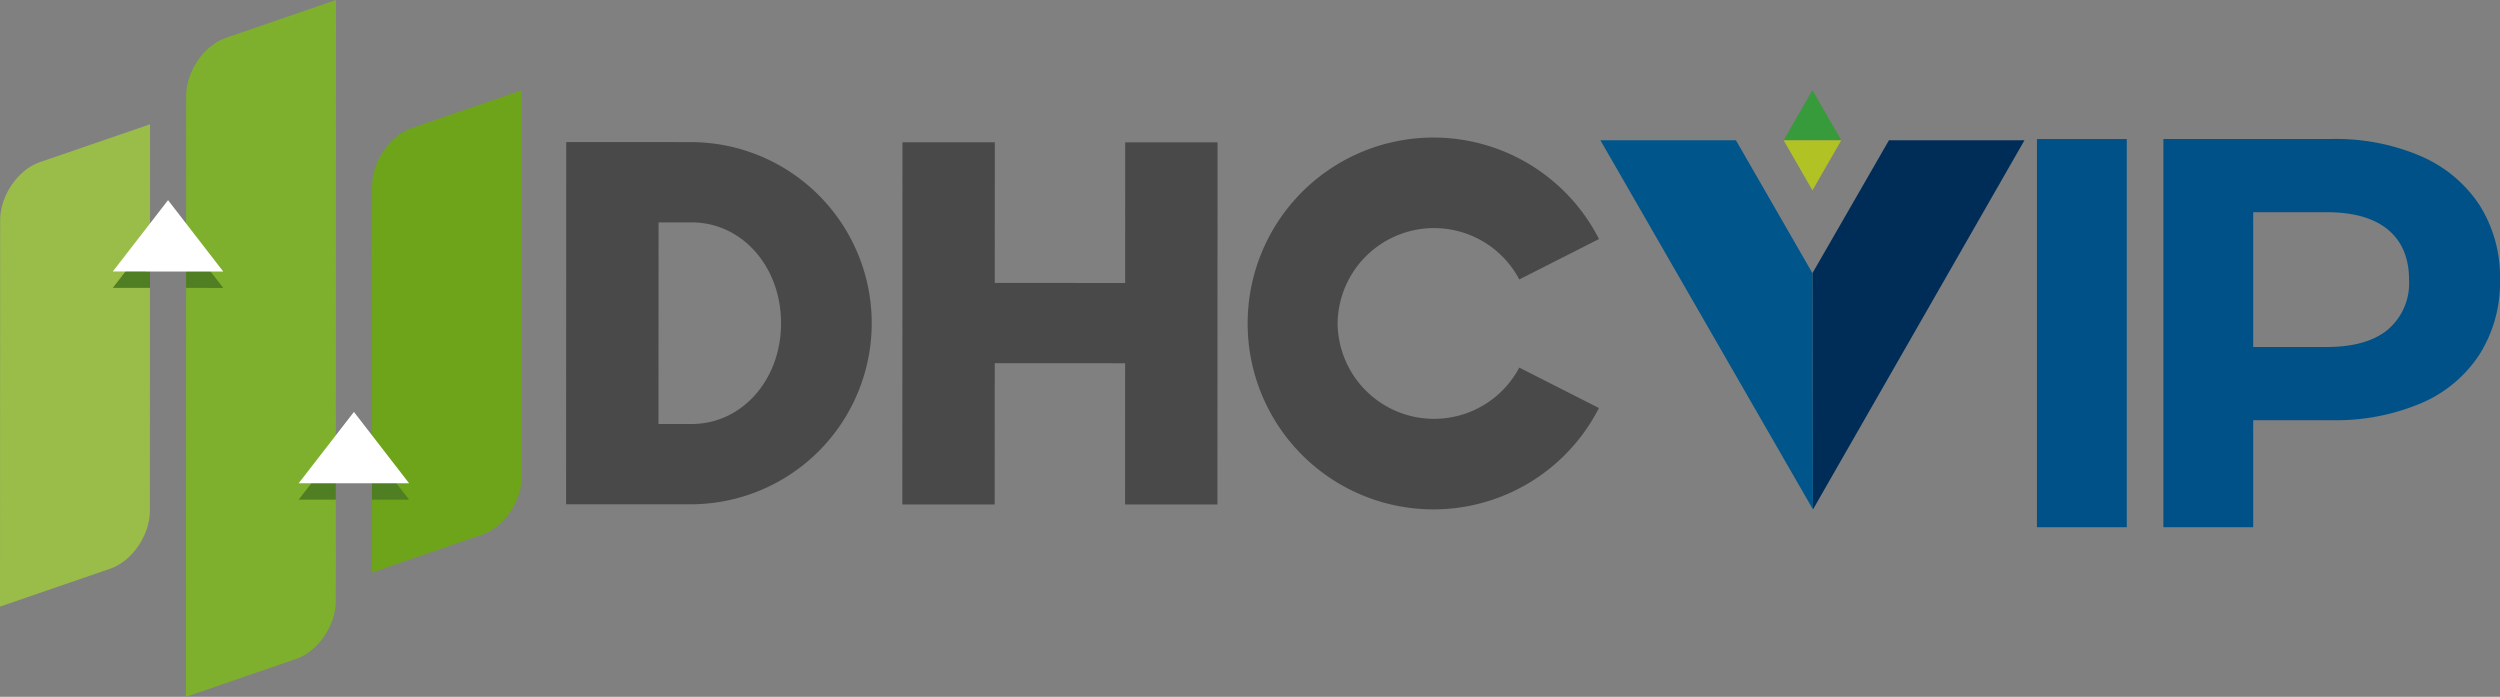 <svg id="Group_13" data-name="Group 13" xmlns="http://www.w3.org/2000/svg" xmlns:xlink="http://www.w3.org/1999/xlink" width="383.185" height="106.8" viewBox="0 0 383.185 106.8">
  <rect x="0" y="0" width="383.185" height="106.8" fill="#808080" stroke="none"/>
  <defs>
    <clipPath id="clip-path">
      <rect id="Rectangle_1" data-name="Rectangle 1" width="383.185" height="106.8" fill="none"/>
    </clipPath>
    <clipPath id="clip-path-2">
      <path id="Path_13" data-name="Path 13" d="M289.526,21.5,277.8,41.867l.08,36.218L310.3,21.5Z" fill="none"/>
    </clipPath>
    <linearGradient id="linear-gradient" x1="-8.548" y1="1.507" x2="-8.517" y2="1.507" gradientUnits="objectBoundingBox">
      <stop offset="0" stop-color="#00568a"/>
      <stop offset="1" stop-color="#002d58"/>
    </linearGradient>
    <clipPath id="clip-path-3">
      <path id="Path_14" data-name="Path 14" d="M245.3,21.5l32.58,56.583-.08-36.218L266.075,21.5Z" fill="none"/>
    </clipPath>
    <linearGradient id="linear-gradient-2" x1="-7.529" y1="1.507" x2="-7.498" y2="1.507" gradientUnits="objectBoundingBox">
      <stop offset="0" stop-color="#002d58"/>
      <stop offset="1" stop-color="#00568a"/>
    </linearGradient>
    <clipPath id="clip-path-4">
      <path id="Path_15" data-name="Path 15" d="M273.38,21.5h8.842L277.8,13.825Z" fill="none"/>
    </clipPath>
    <linearGradient id="linear-gradient-3" x1="-30.918" y1="12.111" x2="-30.805" y2="12.111" gradientUnits="objectBoundingBox">
      <stop offset="0" stop-color="#b0c224"/>
      <stop offset="1" stop-color="#379a3b"/>
    </linearGradient>
    <clipPath id="clip-path-5">
      <path id="Path_16" data-name="Path 16" d="M273.38,21.5l4.421,7.679,4.421-7.679Z" fill="none"/>
    </clipPath>
    <linearGradient id="linear-gradient-4" x1="-30.918" y1="11.108" x2="-30.805" y2="11.108" gradientUnits="objectBoundingBox">
      <stop offset="0" stop-color="#379a3b"/>
      <stop offset="1" stop-color="#b0c224"/>
    </linearGradient>
  </defs>
  <g id="Group_2" data-name="Group 2">
    <g id="Group_1" data-name="Group 1" clip-path="url(#clip-path)">
      <path id="Path_1" data-name="Path 1" d="M6.087,24.858,23,19.047,22.974,78.3c0,3.728-2.73,7.715-6.064,8.861L0,92.975.022,33.719c0-3.728,2.731-7.716,6.065-8.861" fill="#9abc49"/>
      <path id="Path_2" data-name="Path 2" d="M63.09,19.635,80,13.825l-.022,59.256c0,3.728-2.73,7.715-6.065,8.861L57,87.752,57.026,28.5c0-3.728,2.73-7.715,6.064-8.861" fill="#6ea41a"/>
      <path id="Path_3" data-name="Path 3" d="M22.99,36.763l0,7.362-5.7,0Z" fill="#507e22"/>
      <path id="Path_4" data-name="Path 4" d="M57.008,76.586l0-7.362L62.7,76.588Z" fill="#507e22"/>
      <path id="Path_5" data-name="Path 5" d="M34.6,5.81,51.5,0l-.017,45.645v.838L51.47,92.128c0,3.729-2.73,7.716-6.064,8.861L28.5,106.8l.018-45.646v-.838l.017-45.645c0-3.728,2.73-7.715,6.064-8.861" fill="#7eb02d"/>
      <path id="Path_6" data-name="Path 6" d="M28.52,44.127l0-7.362,5.694,7.364Z" fill="#507e22"/>
      <path id="Path_7" data-name="Path 7" d="M51.478,69.222l0,7.362-5.7,0Z" fill="#507e22"/>
      <path id="Path_8" data-name="Path 8" d="M25.758,30.678l8.459,10.94-16.926-.006Z" fill="#fff" fill-rule="evenodd"/>
      <path id="Path_9" data-name="Path 9" d="M54.247,63.137l8.459,10.94L45.78,74.071Z" fill="#fff" fill-rule="evenodd"/>
      <path id="Path_10" data-name="Path 10" d="M86.787,21.774l19.244.007a27.757,27.757,0,0,1-.021,55.513l-19.244-.007Zm19.228,43.215c7.679,0,13.7-6.749,13.7-15.446s-6.008-15.453-13.687-15.456l-5.089,0-.012,30.9Z" fill="#4a4949"/>
      <path id="Path_11" data-name="Path 11" d="M186.618,21.812,186.6,77.325l-14.156,0,.008-21.65-19.984-.008-.008,21.65-14.156,0,.021-55.513,14.155.005-.008,21.558,19.985.007.008-21.557Z" fill="#4a4949"/>
      <path id="Path_12" data-name="Path 12" d="M191.233,49.57a28.477,28.477,0,0,1,53.853-12.933L232.87,42.832a14.784,14.784,0,0,0-27.851,6.743,14.785,14.785,0,0,0,27.846,6.765l12.211,6.2A28.477,28.477,0,0,1,191.233,49.57" fill="#4a4949"/>
    </g>
  </g>
  <g id="Group_4" data-name="Group 4">
    <g id="Group_3" data-name="Group 3" clip-path="url(#clip-path-2)">
      <rect id="Rectangle_2" data-name="Rectangle 2" width="32.5" height="56.583" transform="translate(277.801 21.502)" fill="url(#linear-gradient)"/>
    </g>
  </g>
  <g id="Group_6" data-name="Group 6">
    <g id="Group_5" data-name="Group 5" clip-path="url(#clip-path-3)">
      <rect id="Rectangle_3" data-name="Rectangle 3" width="32.58" height="56.583" transform="translate(245.301 21.502)" fill="url(#linear-gradient-2)"/>
    </g>
  </g>
  <g id="Group_8" data-name="Group 8">
    <g id="Group_7" data-name="Group 7" clip-path="url(#clip-path-4)">
      <rect id="Rectangle_4" data-name="Rectangle 4" width="8.842" height="7.677" transform="translate(273.38 13.825)" fill="url(#linear-gradient-3)"/>
    </g>
  </g>
  <g id="Group_10" data-name="Group 10">
    <g id="Group_9" data-name="Group 9" clip-path="url(#clip-path-5)">
      <rect id="Rectangle_5" data-name="Rectangle 5" width="8.842" height="7.679" transform="translate(273.38 21.502)" fill="url(#linear-gradient-4)"/>
    </g>
  </g>
  <g id="Group_12" data-name="Group 12">
    <g id="Group_11" data-name="Group 11" clip-path="url(#clip-path)">
      <rect id="Rectangle_6" data-name="Rectangle 6" width="13.771" height="59.5" transform="translate(312.21 21.311)" fill="#005187"/>
      <path id="Path_17" data-name="Path 17" d="M371.072,23.946a20.4,20.4,0,0,1,8.967,7.48A20.612,20.612,0,0,1,383.185,42.9a20.663,20.663,0,0,1-3.146,11.432,20.023,20.023,0,0,1-8.967,7.48,33.5,33.5,0,0,1-13.728,2.593H345.36v16.4H331.589v-59.5h25.755a33.065,33.065,0,0,1,13.728,2.635m-5.057,26.562a9.328,9.328,0,0,0,3.229-7.607q0-5.015-3.229-7.693t-9.436-2.677H345.36V53.186h11.219q6.2,0,9.436-2.678" fill="#005187"/>
    </g>
  </g>
</svg>
